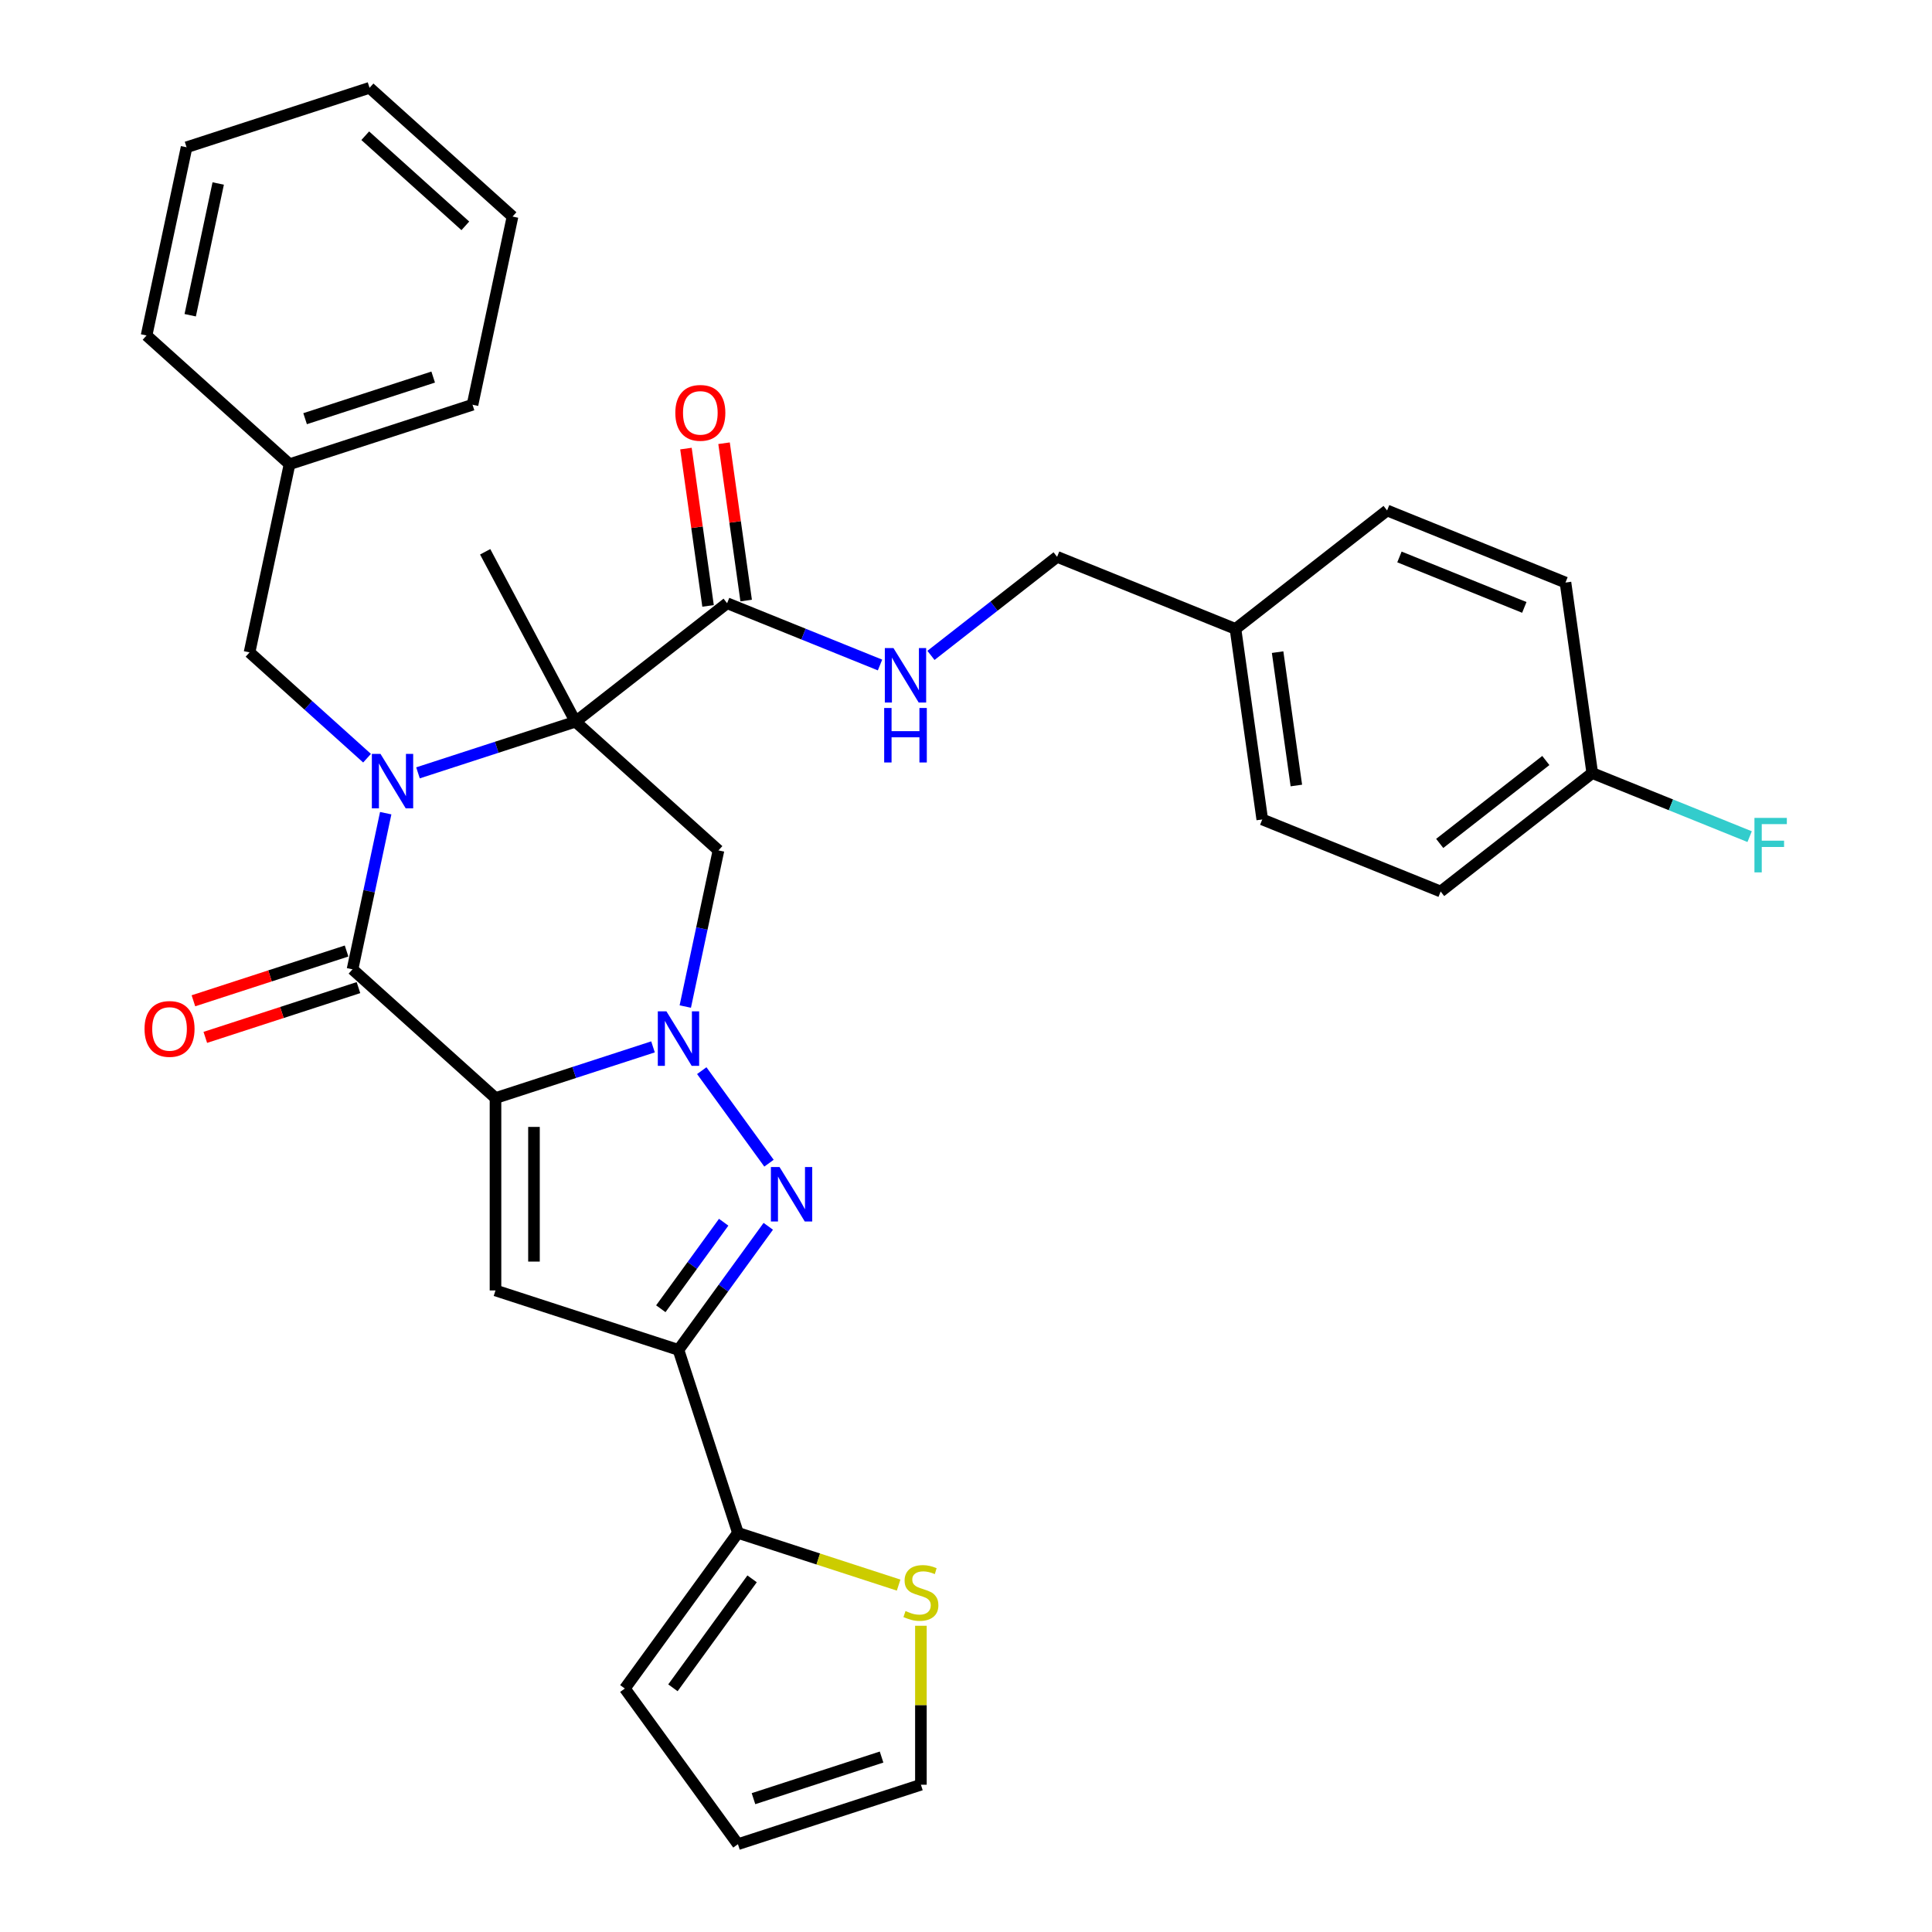 <?xml version='1.0' encoding='iso-8859-1'?>
<svg version='1.1' baseProfile='full'
              xmlns='http://www.w3.org/2000/svg'
                      xmlns:rdkit='http://www.rdkit.org/xml'
                      xmlns:xlink='http://www.w3.org/1999/xlink'
                  xml:space='preserve'
width='1000px' height='1000px' viewBox='0 0 1000 1000'>
<!-- END OF HEADER -->
<rect style='opacity:1.0;fill:#FFFFFF;stroke:none' width='1000' height='1000' x='0' y='0'> </rect>
<path class='bond-1' d='M 256.468,568.351 L 297.231,555.107' style='fill:none;fill-rule:evenodd;stroke:#000000;stroke-width:6px;stroke-linecap:butt;stroke-linejoin:miter;stroke-opacity:1' />
<path class='bond-1' d='M 297.231,555.107 L 337.993,541.862' style='fill:none;fill-rule:evenodd;stroke:#0000FF;stroke-width:6px;stroke-linecap:butt;stroke-linejoin:miter;stroke-opacity:1' />
<path class='bond-3' d='M 256.468,568.351 L 182.464,501.717' style='fill:none;fill-rule:evenodd;stroke:#000000;stroke-width:6px;stroke-linecap:butt;stroke-linejoin:miter;stroke-opacity:1' />
<path class='bond-5' d='M 256.468,568.351 L 256.468,667.934' style='fill:none;fill-rule:evenodd;stroke:#000000;stroke-width:6px;stroke-linecap:butt;stroke-linejoin:miter;stroke-opacity:1' />
<path class='bond-5' d='M 276.385,583.289 L 276.385,652.997' style='fill:none;fill-rule:evenodd;stroke:#000000;stroke-width:6px;stroke-linecap:butt;stroke-linejoin:miter;stroke-opacity:1' />
<path class='bond-0' d='M 199.642,420.9 L 191.053,461.309' style='fill:none;fill-rule:evenodd;stroke:#0000FF;stroke-width:6px;stroke-linecap:butt;stroke-linejoin:miter;stroke-opacity:1' />
<path class='bond-0' d='M 191.053,461.309 L 182.464,501.717' style='fill:none;fill-rule:evenodd;stroke:#000000;stroke-width:6px;stroke-linecap:butt;stroke-linejoin:miter;stroke-opacity:1' />
<path class='bond-2' d='M 216.353,400.026 L 257.115,386.781' style='fill:none;fill-rule:evenodd;stroke:#0000FF;stroke-width:6px;stroke-linecap:butt;stroke-linejoin:miter;stroke-opacity:1' />
<path class='bond-2' d='M 257.115,386.781 L 297.877,373.537' style='fill:none;fill-rule:evenodd;stroke:#000000;stroke-width:6px;stroke-linecap:butt;stroke-linejoin:miter;stroke-opacity:1' />
<path class='bond-10' d='M 189.983,392.438 L 159.573,365.057' style='fill:none;fill-rule:evenodd;stroke:#0000FF;stroke-width:6px;stroke-linecap:butt;stroke-linejoin:miter;stroke-opacity:1' />
<path class='bond-10' d='M 159.573,365.057 L 129.163,337.676' style='fill:none;fill-rule:evenodd;stroke:#000000;stroke-width:6px;stroke-linecap:butt;stroke-linejoin:miter;stroke-opacity:1' />
<path class='bond-4' d='M 363.231,554.169 L 398.03,602.065' style='fill:none;fill-rule:evenodd;stroke:#0000FF;stroke-width:6px;stroke-linecap:butt;stroke-linejoin:miter;stroke-opacity:1' />
<path class='bond-7' d='M 354.704,520.988 L 363.293,480.579' style='fill:none;fill-rule:evenodd;stroke:#0000FF;stroke-width:6px;stroke-linecap:butt;stroke-linejoin:miter;stroke-opacity:1' />
<path class='bond-7' d='M 363.293,480.579 L 371.882,440.171' style='fill:none;fill-rule:evenodd;stroke:#000000;stroke-width:6px;stroke-linecap:butt;stroke-linejoin:miter;stroke-opacity:1' />
<path class='bond-8' d='M 297.877,373.537 L 376.35,312.227' style='fill:none;fill-rule:evenodd;stroke:#000000;stroke-width:6px;stroke-linecap:butt;stroke-linejoin:miter;stroke-opacity:1' />
<path class='bond-18' d='M 297.877,373.537 L 251.126,285.61' style='fill:none;fill-rule:evenodd;stroke:#000000;stroke-width:6px;stroke-linecap:butt;stroke-linejoin:miter;stroke-opacity:1' />
<path class='bond-34' d='M 297.877,373.537 L 371.882,440.171' style='fill:none;fill-rule:evenodd;stroke:#000000;stroke-width:6px;stroke-linecap:butt;stroke-linejoin:miter;stroke-opacity:1' />
<path class='bond-13' d='M 179.386,492.246 L 139.749,505.125' style='fill:none;fill-rule:evenodd;stroke:#000000;stroke-width:6px;stroke-linecap:butt;stroke-linejoin:miter;stroke-opacity:1' />
<path class='bond-13' d='M 139.749,505.125 L 100.112,518.004' style='fill:none;fill-rule:evenodd;stroke:#FF0000;stroke-width:6px;stroke-linecap:butt;stroke-linejoin:miter;stroke-opacity:1' />
<path class='bond-13' d='M 185.541,511.188 L 145.904,524.067' style='fill:none;fill-rule:evenodd;stroke:#000000;stroke-width:6px;stroke-linecap:butt;stroke-linejoin:miter;stroke-opacity:1' />
<path class='bond-13' d='M 145.904,524.067 L 106.267,536.946' style='fill:none;fill-rule:evenodd;stroke:#FF0000;stroke-width:6px;stroke-linecap:butt;stroke-linejoin:miter;stroke-opacity:1' />
<path class='bond-33' d='M 397.657,634.733 L 374.417,666.72' style='fill:none;fill-rule:evenodd;stroke:#0000FF;stroke-width:6px;stroke-linecap:butt;stroke-linejoin:miter;stroke-opacity:1' />
<path class='bond-33' d='M 374.417,666.72 L 351.178,698.707' style='fill:none;fill-rule:evenodd;stroke:#000000;stroke-width:6px;stroke-linecap:butt;stroke-linejoin:miter;stroke-opacity:1' />
<path class='bond-33' d='M 374.573,632.623 L 358.305,655.014' style='fill:none;fill-rule:evenodd;stroke:#0000FF;stroke-width:6px;stroke-linecap:butt;stroke-linejoin:miter;stroke-opacity:1' />
<path class='bond-33' d='M 358.305,655.014 L 342.037,677.404' style='fill:none;fill-rule:evenodd;stroke:#000000;stroke-width:6px;stroke-linecap:butt;stroke-linejoin:miter;stroke-opacity:1' />
<path class='bond-6' d='M 256.468,667.934 L 351.178,698.707' style='fill:none;fill-rule:evenodd;stroke:#000000;stroke-width:6px;stroke-linecap:butt;stroke-linejoin:miter;stroke-opacity:1' />
<path class='bond-9' d='M 351.178,698.707 L 381.951,793.416' style='fill:none;fill-rule:evenodd;stroke:#000000;stroke-width:6px;stroke-linecap:butt;stroke-linejoin:miter;stroke-opacity:1' />
<path class='bond-12' d='M 376.35,312.227 L 415.924,328.216' style='fill:none;fill-rule:evenodd;stroke:#000000;stroke-width:6px;stroke-linecap:butt;stroke-linejoin:miter;stroke-opacity:1' />
<path class='bond-12' d='M 415.924,328.216 L 455.497,344.205' style='fill:none;fill-rule:evenodd;stroke:#0000FF;stroke-width:6px;stroke-linecap:butt;stroke-linejoin:miter;stroke-opacity:1' />
<path class='bond-16' d='M 386.211,310.842 L 380.49,270.129' style='fill:none;fill-rule:evenodd;stroke:#000000;stroke-width:6px;stroke-linecap:butt;stroke-linejoin:miter;stroke-opacity:1' />
<path class='bond-16' d='M 380.49,270.129 L 374.768,229.416' style='fill:none;fill-rule:evenodd;stroke:#FF0000;stroke-width:6px;stroke-linecap:butt;stroke-linejoin:miter;stroke-opacity:1' />
<path class='bond-16' d='M 366.489,313.613 L 360.767,272.9' style='fill:none;fill-rule:evenodd;stroke:#000000;stroke-width:6px;stroke-linecap:butt;stroke-linejoin:miter;stroke-opacity:1' />
<path class='bond-16' d='M 360.767,272.9 L 355.045,232.187' style='fill:none;fill-rule:evenodd;stroke:#FF0000;stroke-width:6px;stroke-linecap:butt;stroke-linejoin:miter;stroke-opacity:1' />
<path class='bond-11' d='M 381.951,793.416 L 423.539,806.929' style='fill:none;fill-rule:evenodd;stroke:#000000;stroke-width:6px;stroke-linecap:butt;stroke-linejoin:miter;stroke-opacity:1' />
<path class='bond-11' d='M 423.539,806.929 L 465.128,820.442' style='fill:none;fill-rule:evenodd;stroke:#CCCC00;stroke-width:6px;stroke-linecap:butt;stroke-linejoin:miter;stroke-opacity:1' />
<path class='bond-14' d='M 381.951,793.416 L 323.417,873.981' style='fill:none;fill-rule:evenodd;stroke:#000000;stroke-width:6px;stroke-linecap:butt;stroke-linejoin:miter;stroke-opacity:1' />
<path class='bond-14' d='M 389.283,817.208 L 348.31,873.603' style='fill:none;fill-rule:evenodd;stroke:#000000;stroke-width:6px;stroke-linecap:butt;stroke-linejoin:miter;stroke-opacity:1' />
<path class='bond-22' d='M 129.163,337.676 L 149.868,240.269' style='fill:none;fill-rule:evenodd;stroke:#000000;stroke-width:6px;stroke-linecap:butt;stroke-linejoin:miter;stroke-opacity:1' />
<path class='bond-15' d='M 476.66,841.497 L 476.66,882.635' style='fill:none;fill-rule:evenodd;stroke:#CCCC00;stroke-width:6px;stroke-linecap:butt;stroke-linejoin:miter;stroke-opacity:1' />
<path class='bond-15' d='M 476.66,882.635 L 476.66,923.773' style='fill:none;fill-rule:evenodd;stroke:#000000;stroke-width:6px;stroke-linecap:butt;stroke-linejoin:miter;stroke-opacity:1' />
<path class='bond-19' d='M 481.867,339.231 L 514.511,313.727' style='fill:none;fill-rule:evenodd;stroke:#0000FF;stroke-width:6px;stroke-linecap:butt;stroke-linejoin:miter;stroke-opacity:1' />
<path class='bond-19' d='M 514.511,313.727 L 547.155,288.222' style='fill:none;fill-rule:evenodd;stroke:#000000;stroke-width:6px;stroke-linecap:butt;stroke-linejoin:miter;stroke-opacity:1' />
<path class='bond-17' d='M 323.417,873.981 L 381.951,954.545' style='fill:none;fill-rule:evenodd;stroke:#000000;stroke-width:6px;stroke-linecap:butt;stroke-linejoin:miter;stroke-opacity:1' />
<path class='bond-35' d='M 476.66,923.773 L 381.951,954.545' style='fill:none;fill-rule:evenodd;stroke:#000000;stroke-width:6px;stroke-linecap:butt;stroke-linejoin:miter;stroke-opacity:1' />
<path class='bond-35' d='M 456.299,909.447 L 390.002,930.988' style='fill:none;fill-rule:evenodd;stroke:#000000;stroke-width:6px;stroke-linecap:butt;stroke-linejoin:miter;stroke-opacity:1' />
<path class='bond-21' d='M 547.155,288.222 L 639.486,325.527' style='fill:none;fill-rule:evenodd;stroke:#000000;stroke-width:6px;stroke-linecap:butt;stroke-linejoin:miter;stroke-opacity:1' />
<path class='bond-20' d='M 824.15,400.136 L 745.678,461.446' style='fill:none;fill-rule:evenodd;stroke:#000000;stroke-width:6px;stroke-linecap:butt;stroke-linejoin:miter;stroke-opacity:1' />
<path class='bond-20' d='M 800.118,393.638 L 745.187,436.555' style='fill:none;fill-rule:evenodd;stroke:#000000;stroke-width:6px;stroke-linecap:butt;stroke-linejoin:miter;stroke-opacity:1' />
<path class='bond-23' d='M 824.15,400.136 L 864.879,416.591' style='fill:none;fill-rule:evenodd;stroke:#000000;stroke-width:6px;stroke-linecap:butt;stroke-linejoin:miter;stroke-opacity:1' />
<path class='bond-23' d='M 864.879,416.591 L 905.608,433.047' style='fill:none;fill-rule:evenodd;stroke:#33CCCC;stroke-width:6px;stroke-linecap:butt;stroke-linejoin:miter;stroke-opacity:1' />
<path class='bond-37' d='M 824.15,400.136 L 810.291,301.522' style='fill:none;fill-rule:evenodd;stroke:#000000;stroke-width:6px;stroke-linecap:butt;stroke-linejoin:miter;stroke-opacity:1' />
<path class='bond-26' d='M 639.486,325.527 L 717.959,264.217' style='fill:none;fill-rule:evenodd;stroke:#000000;stroke-width:6px;stroke-linecap:butt;stroke-linejoin:miter;stroke-opacity:1' />
<path class='bond-27' d='M 639.486,325.527 L 653.346,424.141' style='fill:none;fill-rule:evenodd;stroke:#000000;stroke-width:6px;stroke-linecap:butt;stroke-linejoin:miter;stroke-opacity:1' />
<path class='bond-27' d='M 661.288,337.547 L 670.99,406.577' style='fill:none;fill-rule:evenodd;stroke:#000000;stroke-width:6px;stroke-linecap:butt;stroke-linejoin:miter;stroke-opacity:1' />
<path class='bond-28' d='M 149.868,240.269 L 244.577,209.496' style='fill:none;fill-rule:evenodd;stroke:#000000;stroke-width:6px;stroke-linecap:butt;stroke-linejoin:miter;stroke-opacity:1' />
<path class='bond-28' d='M 157.92,216.711 L 224.216,195.17' style='fill:none;fill-rule:evenodd;stroke:#000000;stroke-width:6px;stroke-linecap:butt;stroke-linejoin:miter;stroke-opacity:1' />
<path class='bond-29' d='M 149.868,240.269 L 75.863,173.635' style='fill:none;fill-rule:evenodd;stroke:#000000;stroke-width:6px;stroke-linecap:butt;stroke-linejoin:miter;stroke-opacity:1' />
<path class='bond-24' d='M 810.291,301.522 L 717.959,264.217' style='fill:none;fill-rule:evenodd;stroke:#000000;stroke-width:6px;stroke-linecap:butt;stroke-linejoin:miter;stroke-opacity:1' />
<path class='bond-24' d='M 788.98,314.393 L 724.348,288.279' style='fill:none;fill-rule:evenodd;stroke:#000000;stroke-width:6px;stroke-linecap:butt;stroke-linejoin:miter;stroke-opacity:1' />
<path class='bond-25' d='M 745.678,461.446 L 653.346,424.141' style='fill:none;fill-rule:evenodd;stroke:#000000;stroke-width:6px;stroke-linecap:butt;stroke-linejoin:miter;stroke-opacity:1' />
<path class='bond-30' d='M 244.577,209.496 L 265.282,112.089' style='fill:none;fill-rule:evenodd;stroke:#000000;stroke-width:6px;stroke-linecap:butt;stroke-linejoin:miter;stroke-opacity:1' />
<path class='bond-31' d='M 75.863,173.635 L 96.568,76.227' style='fill:none;fill-rule:evenodd;stroke:#000000;stroke-width:6px;stroke-linecap:butt;stroke-linejoin:miter;stroke-opacity:1' />
<path class='bond-31' d='M 98.45,163.164 L 112.943,94.979' style='fill:none;fill-rule:evenodd;stroke:#000000;stroke-width:6px;stroke-linecap:butt;stroke-linejoin:miter;stroke-opacity:1' />
<path class='bond-36' d='M 265.282,112.089 L 191.277,45.455' style='fill:none;fill-rule:evenodd;stroke:#000000;stroke-width:6px;stroke-linecap:butt;stroke-linejoin:miter;stroke-opacity:1' />
<path class='bond-36' d='M 240.854,116.895 L 189.051,70.251' style='fill:none;fill-rule:evenodd;stroke:#000000;stroke-width:6px;stroke-linecap:butt;stroke-linejoin:miter;stroke-opacity:1' />
<path class='bond-32' d='M 96.568,76.227 L 191.277,45.455' style='fill:none;fill-rule:evenodd;stroke:#000000;stroke-width:6px;stroke-linecap:butt;stroke-linejoin:miter;stroke-opacity:1' />
<path  class='atom-1' d='M 196.934 390.209
L 206.176 405.146
Q 207.092 406.62, 208.566 409.289
Q 210.039 411.958, 210.119 412.117
L 210.119 390.209
L 213.863 390.209
L 213.863 418.411
L 210 418.411
L 200.081 402.079
Q 198.926 400.167, 197.691 397.976
Q 196.496 395.786, 196.138 395.108
L 196.138 418.411
L 192.473 418.411
L 192.473 390.209
L 196.934 390.209
' fill='#0000FF'/>
<path  class='atom-2' d='M 344.944 523.477
L 354.185 538.415
Q 355.101 539.889, 356.575 542.557
Q 358.049 545.226, 358.129 545.386
L 358.129 523.477
L 361.873 523.477
L 361.873 551.679
L 358.009 551.679
L 348.091 535.348
Q 346.935 533.436, 345.701 531.245
Q 344.506 529.054, 344.147 528.377
L 344.147 551.679
L 340.482 551.679
L 340.482 523.477
L 344.944 523.477
' fill='#0000FF'/>
<path  class='atom-5' d='M 403.477 604.042
L 412.719 618.979
Q 413.635 620.453, 415.109 623.122
Q 416.582 625.791, 416.662 625.95
L 416.662 604.042
L 420.406 604.042
L 420.406 632.244
L 416.543 632.244
L 406.624 615.912
Q 405.469 614, 404.234 611.809
Q 403.039 609.618, 402.681 608.941
L 402.681 632.244
L 399.016 632.244
L 399.016 604.042
L 403.477 604.042
' fill='#0000FF'/>
<path  class='atom-12' d='M 468.693 833.869
Q 469.012 833.988, 470.326 834.546
Q 471.641 835.104, 473.075 835.462
Q 474.549 835.781, 475.983 835.781
Q 478.651 835.781, 480.205 834.506
Q 481.758 833.192, 481.758 830.921
Q 481.758 829.368, 480.962 828.412
Q 480.205 827.456, 479.01 826.938
Q 477.815 826.42, 475.823 825.823
Q 473.314 825.066, 471.8 824.349
Q 470.326 823.632, 469.251 822.118
Q 468.215 820.604, 468.215 818.055
Q 468.215 814.51, 470.605 812.319
Q 473.035 810.128, 477.815 810.128
Q 481.081 810.128, 484.786 811.682
L 483.87 814.749
Q 480.484 813.355, 477.934 813.355
Q 475.186 813.355, 473.672 814.51
Q 472.159 815.625, 472.198 817.577
Q 472.198 819.091, 472.955 820.007
Q 473.752 820.923, 474.867 821.441
Q 476.022 821.959, 477.934 822.556
Q 480.484 823.353, 481.997 824.15
Q 483.511 824.946, 484.587 826.579
Q 485.702 828.173, 485.702 830.921
Q 485.702 834.825, 483.073 836.936
Q 480.484 839.007, 476.142 839.007
Q 473.632 839.007, 471.72 838.45
Q 469.848 837.932, 467.618 837.016
L 468.693 833.869
' fill='#CCCC00'/>
<path  class='atom-13' d='M 462.448 335.431
L 471.689 350.368
Q 472.606 351.842, 474.079 354.511
Q 475.553 357.18, 475.633 357.339
L 475.633 335.431
L 479.377 335.431
L 479.377 363.633
L 475.513 363.633
L 465.595 347.301
Q 464.44 345.389, 463.205 343.198
Q 462.01 341.008, 461.651 340.33
L 461.651 363.633
L 457.987 363.633
L 457.987 335.431
L 462.448 335.431
' fill='#0000FF'/>
<path  class='atom-13' d='M 457.648 366.453
L 461.472 366.453
L 461.472 378.443
L 475.892 378.443
L 475.892 366.453
L 479.716 366.453
L 479.716 394.655
L 475.892 394.655
L 475.892 381.63
L 461.472 381.63
L 461.472 394.655
L 457.648 394.655
L 457.648 366.453
' fill='#0000FF'/>
<path  class='atom-14' d='M 74.809 532.57
Q 74.809 525.798, 78.155 522.014
Q 81.501 518.23, 87.754 518.23
Q 94.008 518.23, 97.354 522.014
Q 100.7 525.798, 100.7 532.57
Q 100.7 539.421, 97.314 543.325
Q 93.928 547.188, 87.754 547.188
Q 81.54 547.188, 78.155 543.325
Q 74.809 539.461, 74.809 532.57
M 87.754 544.002
Q 92.056 544.002, 94.367 541.134
Q 96.717 538.226, 96.717 532.57
Q 96.717 527.033, 94.367 524.244
Q 92.056 521.416, 87.754 521.416
Q 83.452 521.416, 81.102 524.205
Q 78.792 526.993, 78.792 532.57
Q 78.792 538.266, 81.102 541.134
Q 83.452 544.002, 87.754 544.002
' fill='#FF0000'/>
<path  class='atom-17' d='M 349.545 213.693
Q 349.545 206.921, 352.891 203.137
Q 356.237 199.353, 362.491 199.353
Q 368.745 199.353, 372.091 203.137
Q 375.437 206.921, 375.437 213.693
Q 375.437 220.544, 372.051 224.448
Q 368.665 228.312, 362.491 228.312
Q 356.277 228.312, 352.891 224.448
Q 349.545 220.584, 349.545 213.693
M 362.491 225.125
Q 366.793 225.125, 369.103 222.257
Q 371.453 219.349, 371.453 213.693
Q 371.453 208.156, 369.103 205.368
Q 366.793 202.54, 362.491 202.54
Q 358.189 202.54, 355.839 205.328
Q 353.528 208.116, 353.528 213.693
Q 353.528 219.389, 355.839 222.257
Q 358.189 225.125, 362.491 225.125
' fill='#FF0000'/>
<path  class='atom-24' d='M 908.097 423.34
L 924.867 423.34
L 924.867 426.566
L 911.882 426.566
L 911.882 435.13
L 923.433 435.13
L 923.433 438.397
L 911.882 438.397
L 911.882 451.542
L 908.097 451.542
L 908.097 423.34
' fill='#33CCCC'/>
</svg>
